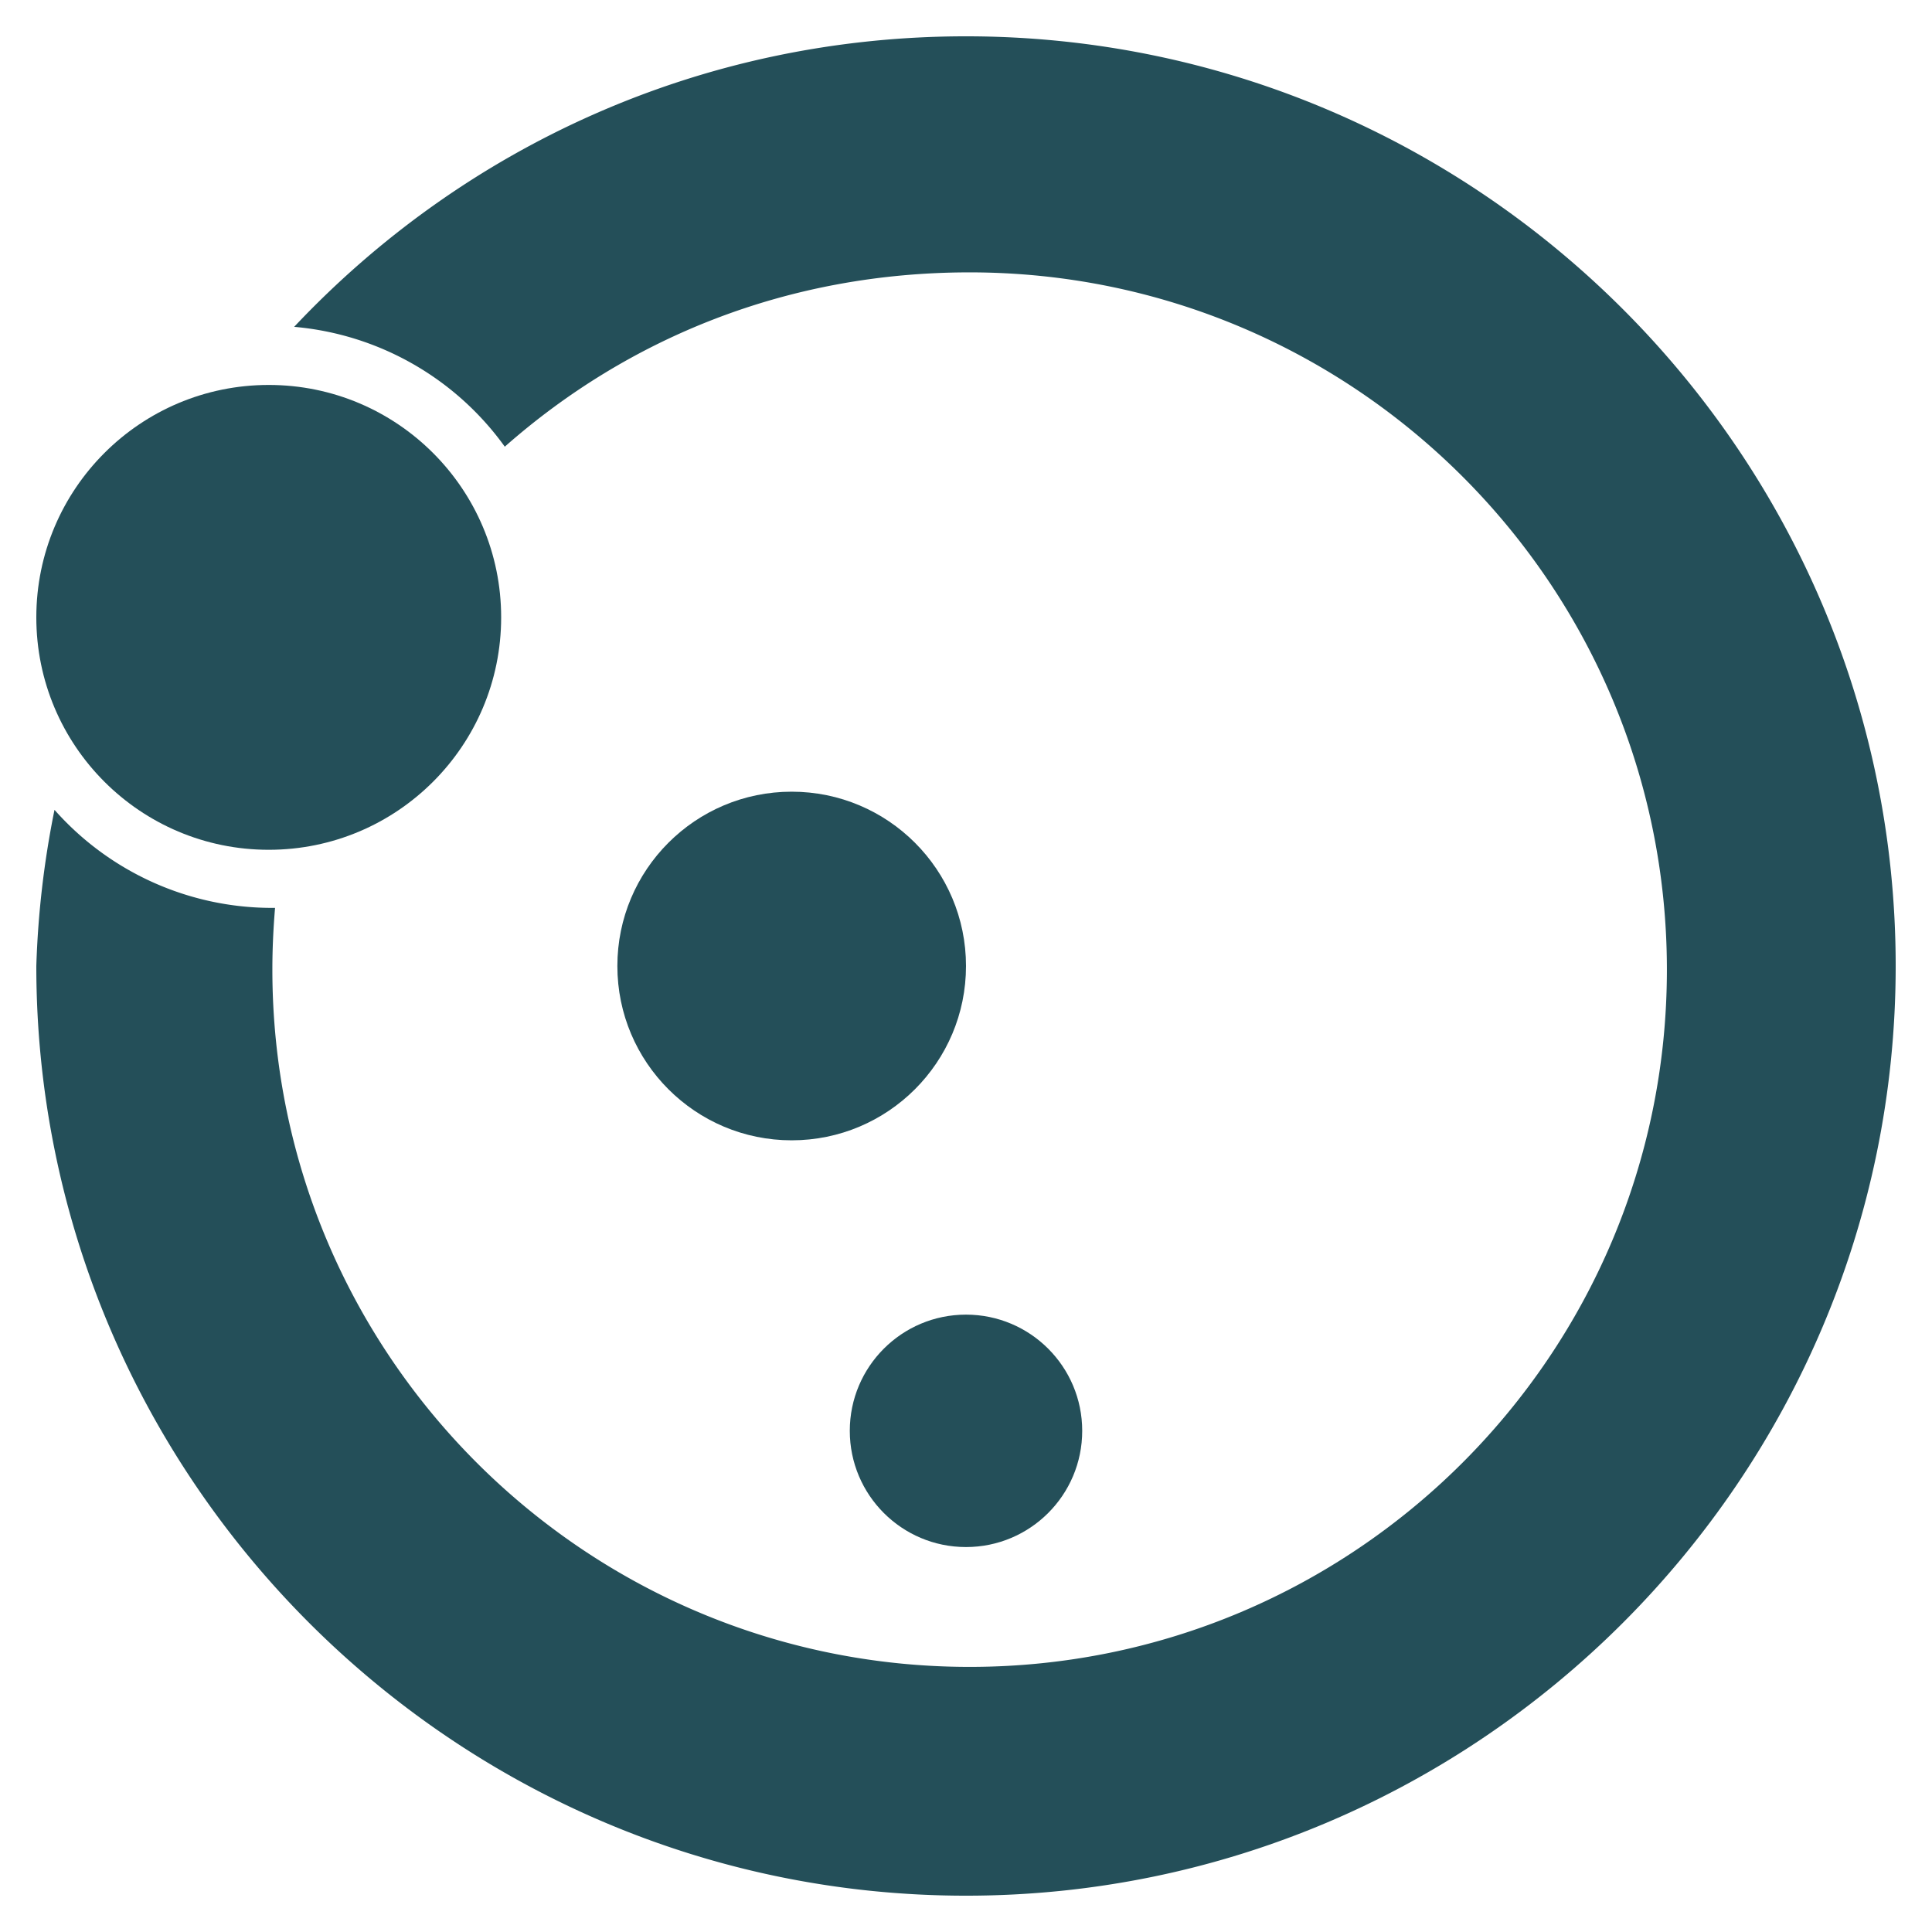 <svg xmlns="http://www.w3.org/2000/svg" width="32" height="32" viewBox="0 0 532 532">
    <style>
      @media (prefers-color-scheme: dark) {
        .c { fill: #ffffff }
      }
    </style>
    <g class="c" fill="#244f59">
      <path d="M266 10c-73 0-138.451 30.55-185 80a80 80 0 0158 33c34-30 78-48 128-48 106 0 192 86 192 192 0 106-86 192-192 192-106 0-192-86-192-192 0-5.673.261-11.282.738-17a80 80 0 01-.73 0 80 80 0 01-60-27A256 256 0 0010 266C10 407 125 522 266 522 407 522 522 407 522 266 522 125 407 10 266 10z" />
      <circle cx="218" cy="266" r="48" />
      <circle cx="266" cy="394" r="32" />
      <circle cx="74" cy="170" r="64" />
    </g>
  </svg>
